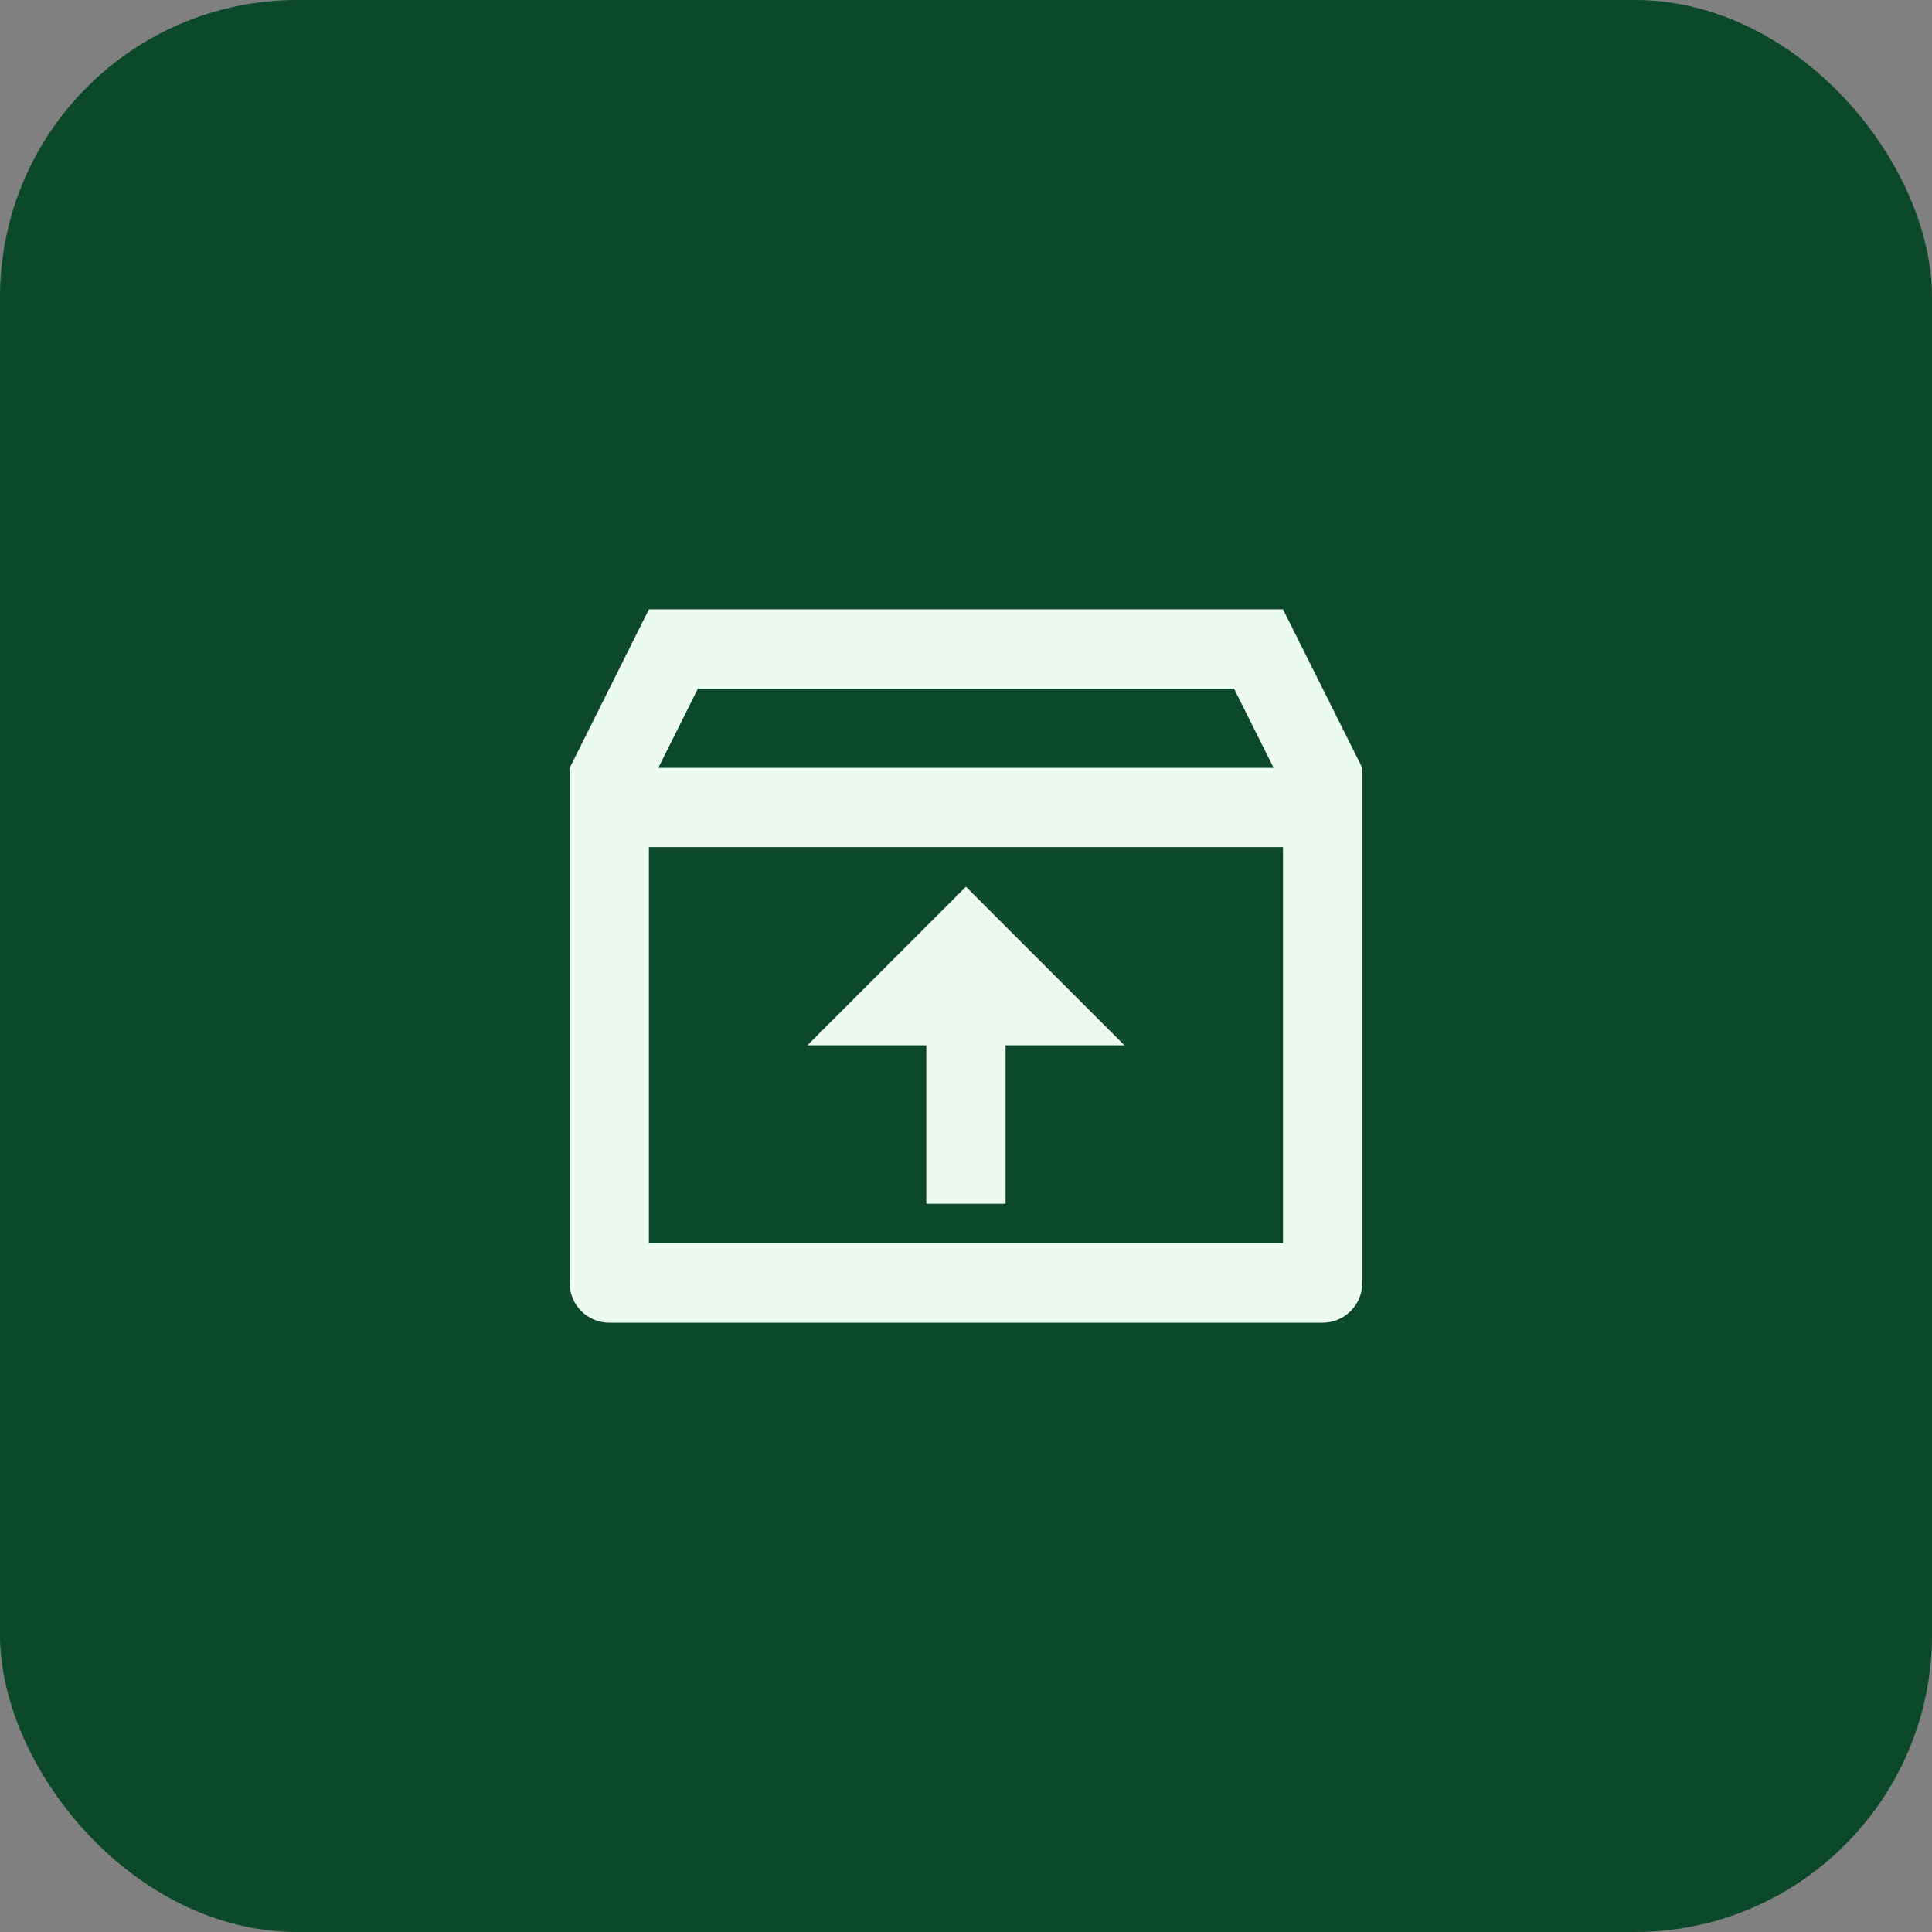 <?xml version="1.0" encoding="UTF-8"?> <svg xmlns="http://www.w3.org/2000/svg" width="65" height="65" viewBox="0 0 65 65" fill="none"><rect x="0" y="0" width="65" height="65" fill="#808080" stroke="none"/><rect width="65" height="65" rx="10" fill="#0C482A"></rect><path d="M43.165 20.5L45.832 25.833V43.167C45.832 43.903 45.235 44.5 44.498 44.5H20.498C19.762 44.5 19.165 43.903 19.165 43.167V25.838L21.832 20.5H43.165ZM43.165 28.5H21.832V41.833H43.165V28.5ZM32.498 29.833L37.832 35.167H33.832V40.5H31.165V35.167H27.165L32.498 29.833ZM41.517 23.167H23.48L22.148 25.833H42.85L41.517 23.167Z" fill="#EDFAF2"></path></svg> 